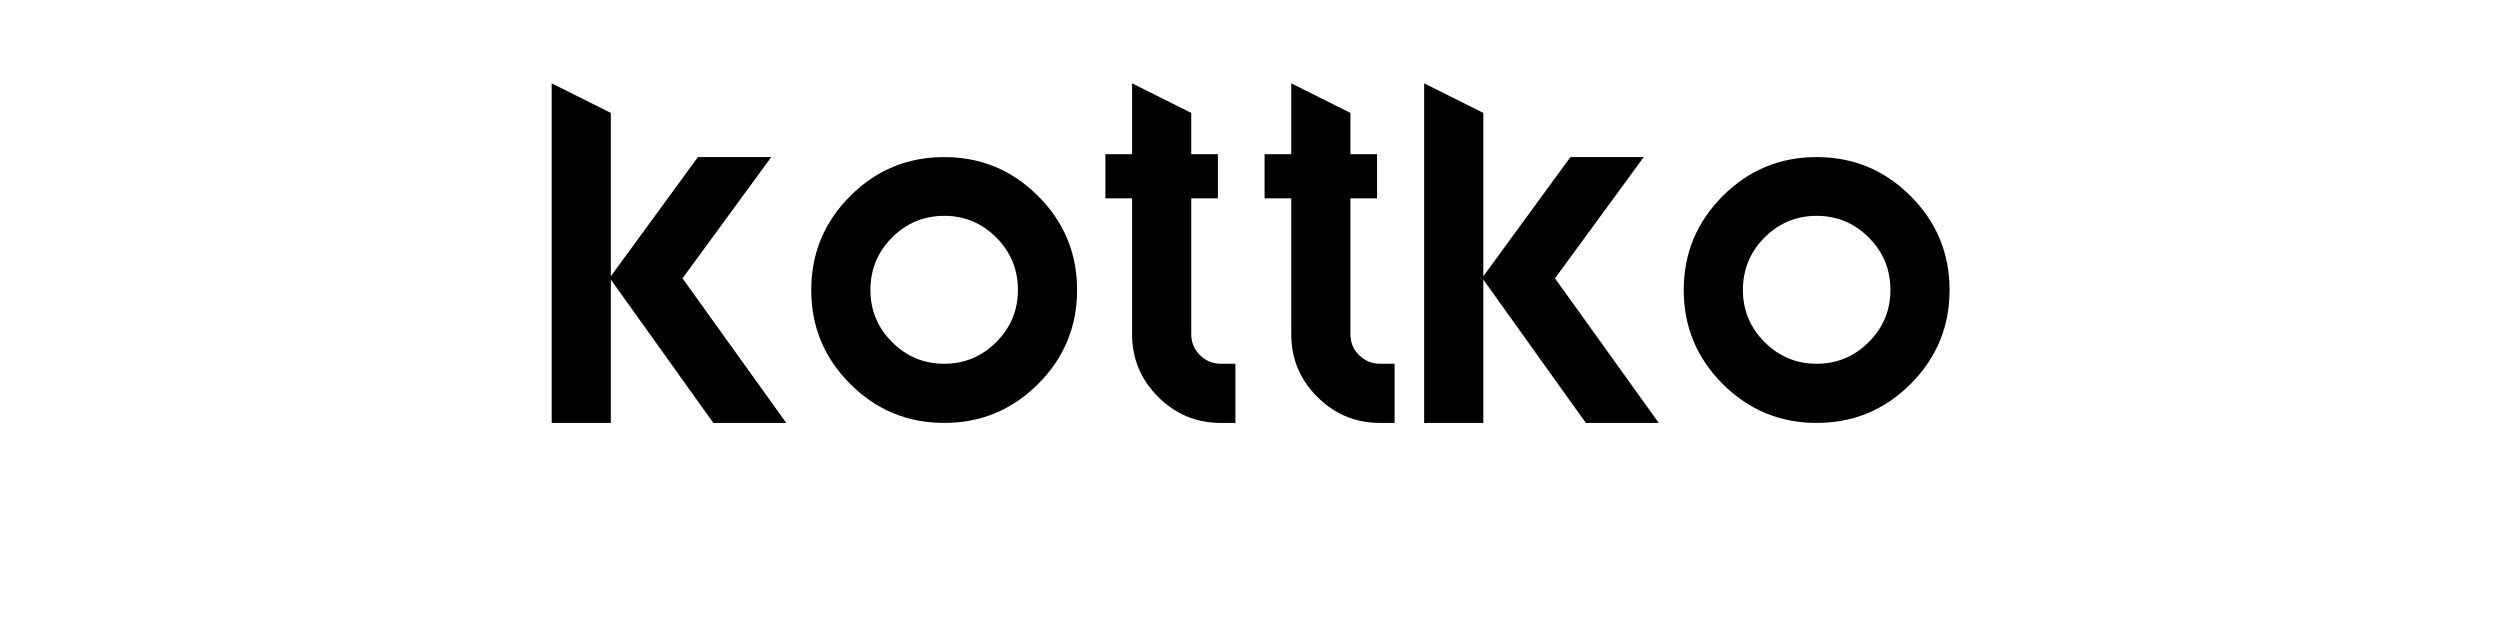 <svg version="1.0" preserveAspectRatio="xMidYMid meet" height="500" viewBox="0 0 1500 375" zoomAndPan="magnify" width="2000" xmlns:xlink="http://www.w3.org/1999/xlink" xmlns="http://www.w3.org/2000/svg"><defs><g></g></defs><g fill-opacity="1" fill="#000000"><g transform="translate(322.002, 253.75)"><g><path d="M 9 -203.75 L 44.5 -186 L 44.5 -88 L 96.75 -159.5 L 140.75 -159.5 L 87.5 -86.75 L 149.75 0 L 106 0 L 44.5 -86 L 44.5 0 L 9 0 Z M 9 -203.75"></path></g></g></g><g fill-opacity="1" fill="#000000"><g transform="translate(478.25, 253.75)"><g><path d="M 144.625 -23.375 C 129.039 -7.789 110.25 0 88.25 0 C 66.25 0 47.457 -7.789 31.875 -23.375 C 16.289 -38.957 8.5 -57.75 8.5 -79.75 C 8.5 -101.75 16.289 -120.539 31.875 -136.125 C 47.457 -151.707 66.25 -159.5 88.25 -159.5 C 110.25 -159.5 129.039 -151.707 144.625 -136.125 C 160.207 -120.539 168 -101.75 168 -79.75 C 168 -57.75 160.207 -38.957 144.625 -23.375 Z M 57 -48.5 C 65.664 -39.832 76.082 -35.5 88.25 -35.5 C 100.414 -35.5 110.832 -39.832 119.5 -48.5 C 128.164 -57.164 132.5 -67.582 132.5 -79.75 C 132.5 -92.082 128.164 -102.582 119.5 -111.25 C 110.832 -119.914 100.414 -124.25 88.25 -124.25 C 76.082 -124.25 65.664 -119.914 57 -111.25 C 48.332 -102.582 44 -92.082 44 -79.75 C 44 -67.582 48.332 -57.164 57 -48.5 Z M 57 -48.5"></path></g></g></g><g fill-opacity="1" fill="#000000"><g transform="translate(654.498, 253.75)"><g><path d="M 60.25 -186 L 60.25 -161.25 L 76.25 -161.25 L 76.25 -134.75 L 60.25 -134.75 L 60.25 -53.25 C 60.25 -48.25 62 -44.039 65.5 -40.625 C 69 -37.207 73.164 -35.5 78 -35.5 L 86.75 -35.5 L 86.75 0 L 78 0 C 63.332 0 50.789 -5.207 40.375 -15.625 C 29.957 -26.039 24.75 -38.582 24.75 -53.25 L 24.75 -134.75 L 8.75 -134.75 L 8.75 -161.25 L 24.75 -161.25 L 24.75 -203.75 Z M 60.25 -186"></path></g></g></g><g fill-opacity="1" fill="#000000"><g transform="translate(749.997, 253.75)"><g><path d="M 60.25 -186 L 60.25 -161.25 L 76.25 -161.25 L 76.25 -134.75 L 60.25 -134.75 L 60.25 -53.25 C 60.25 -48.25 62 -44.039 65.5 -40.625 C 69 -37.207 73.164 -35.5 78 -35.5 L 86.75 -35.5 L 86.75 0 L 78 0 C 63.332 0 50.789 -5.207 40.375 -15.625 C 29.957 -26.039 24.75 -38.582 24.75 -53.25 L 24.75 -134.75 L 8.75 -134.75 L 8.75 -161.25 L 24.75 -161.25 L 24.75 -203.75 Z M 60.25 -186"></path></g></g></g><g fill-opacity="1" fill="#000000"><g transform="translate(845.496, 253.75)"><g><path d="M 9 -203.75 L 44.5 -186 L 44.5 -88 L 96.75 -159.5 L 140.75 -159.5 L 87.5 -86.75 L 149.75 0 L 106 0 L 44.5 -86 L 44.5 0 L 9 0 Z M 9 -203.75"></path></g></g></g><g fill-opacity="1" fill="#000000"><g transform="translate(1001.744, 253.75)"><g><path d="M 144.625 -23.375 C 129.039 -7.789 110.25 0 88.25 0 C 66.25 0 47.457 -7.789 31.875 -23.375 C 16.289 -38.957 8.5 -57.75 8.5 -79.75 C 8.5 -101.75 16.289 -120.539 31.875 -136.125 C 47.457 -151.707 66.25 -159.5 88.25 -159.5 C 110.25 -159.5 129.039 -151.707 144.625 -136.125 C 160.207 -120.539 168 -101.75 168 -79.75 C 168 -57.75 160.207 -38.957 144.625 -23.375 Z M 57 -48.5 C 65.664 -39.832 76.082 -35.5 88.25 -35.5 C 100.414 -35.5 110.832 -39.832 119.5 -48.5 C 128.164 -57.164 132.5 -67.582 132.5 -79.75 C 132.5 -92.082 128.164 -102.582 119.5 -111.25 C 110.832 -119.914 100.414 -124.25 88.25 -124.25 C 76.082 -124.25 65.664 -119.914 57 -111.25 C 48.332 -102.582 44 -92.082 44 -79.75 C 44 -67.582 48.332 -57.164 57 -48.5 Z M 57 -48.5"></path></g></g></g></svg>